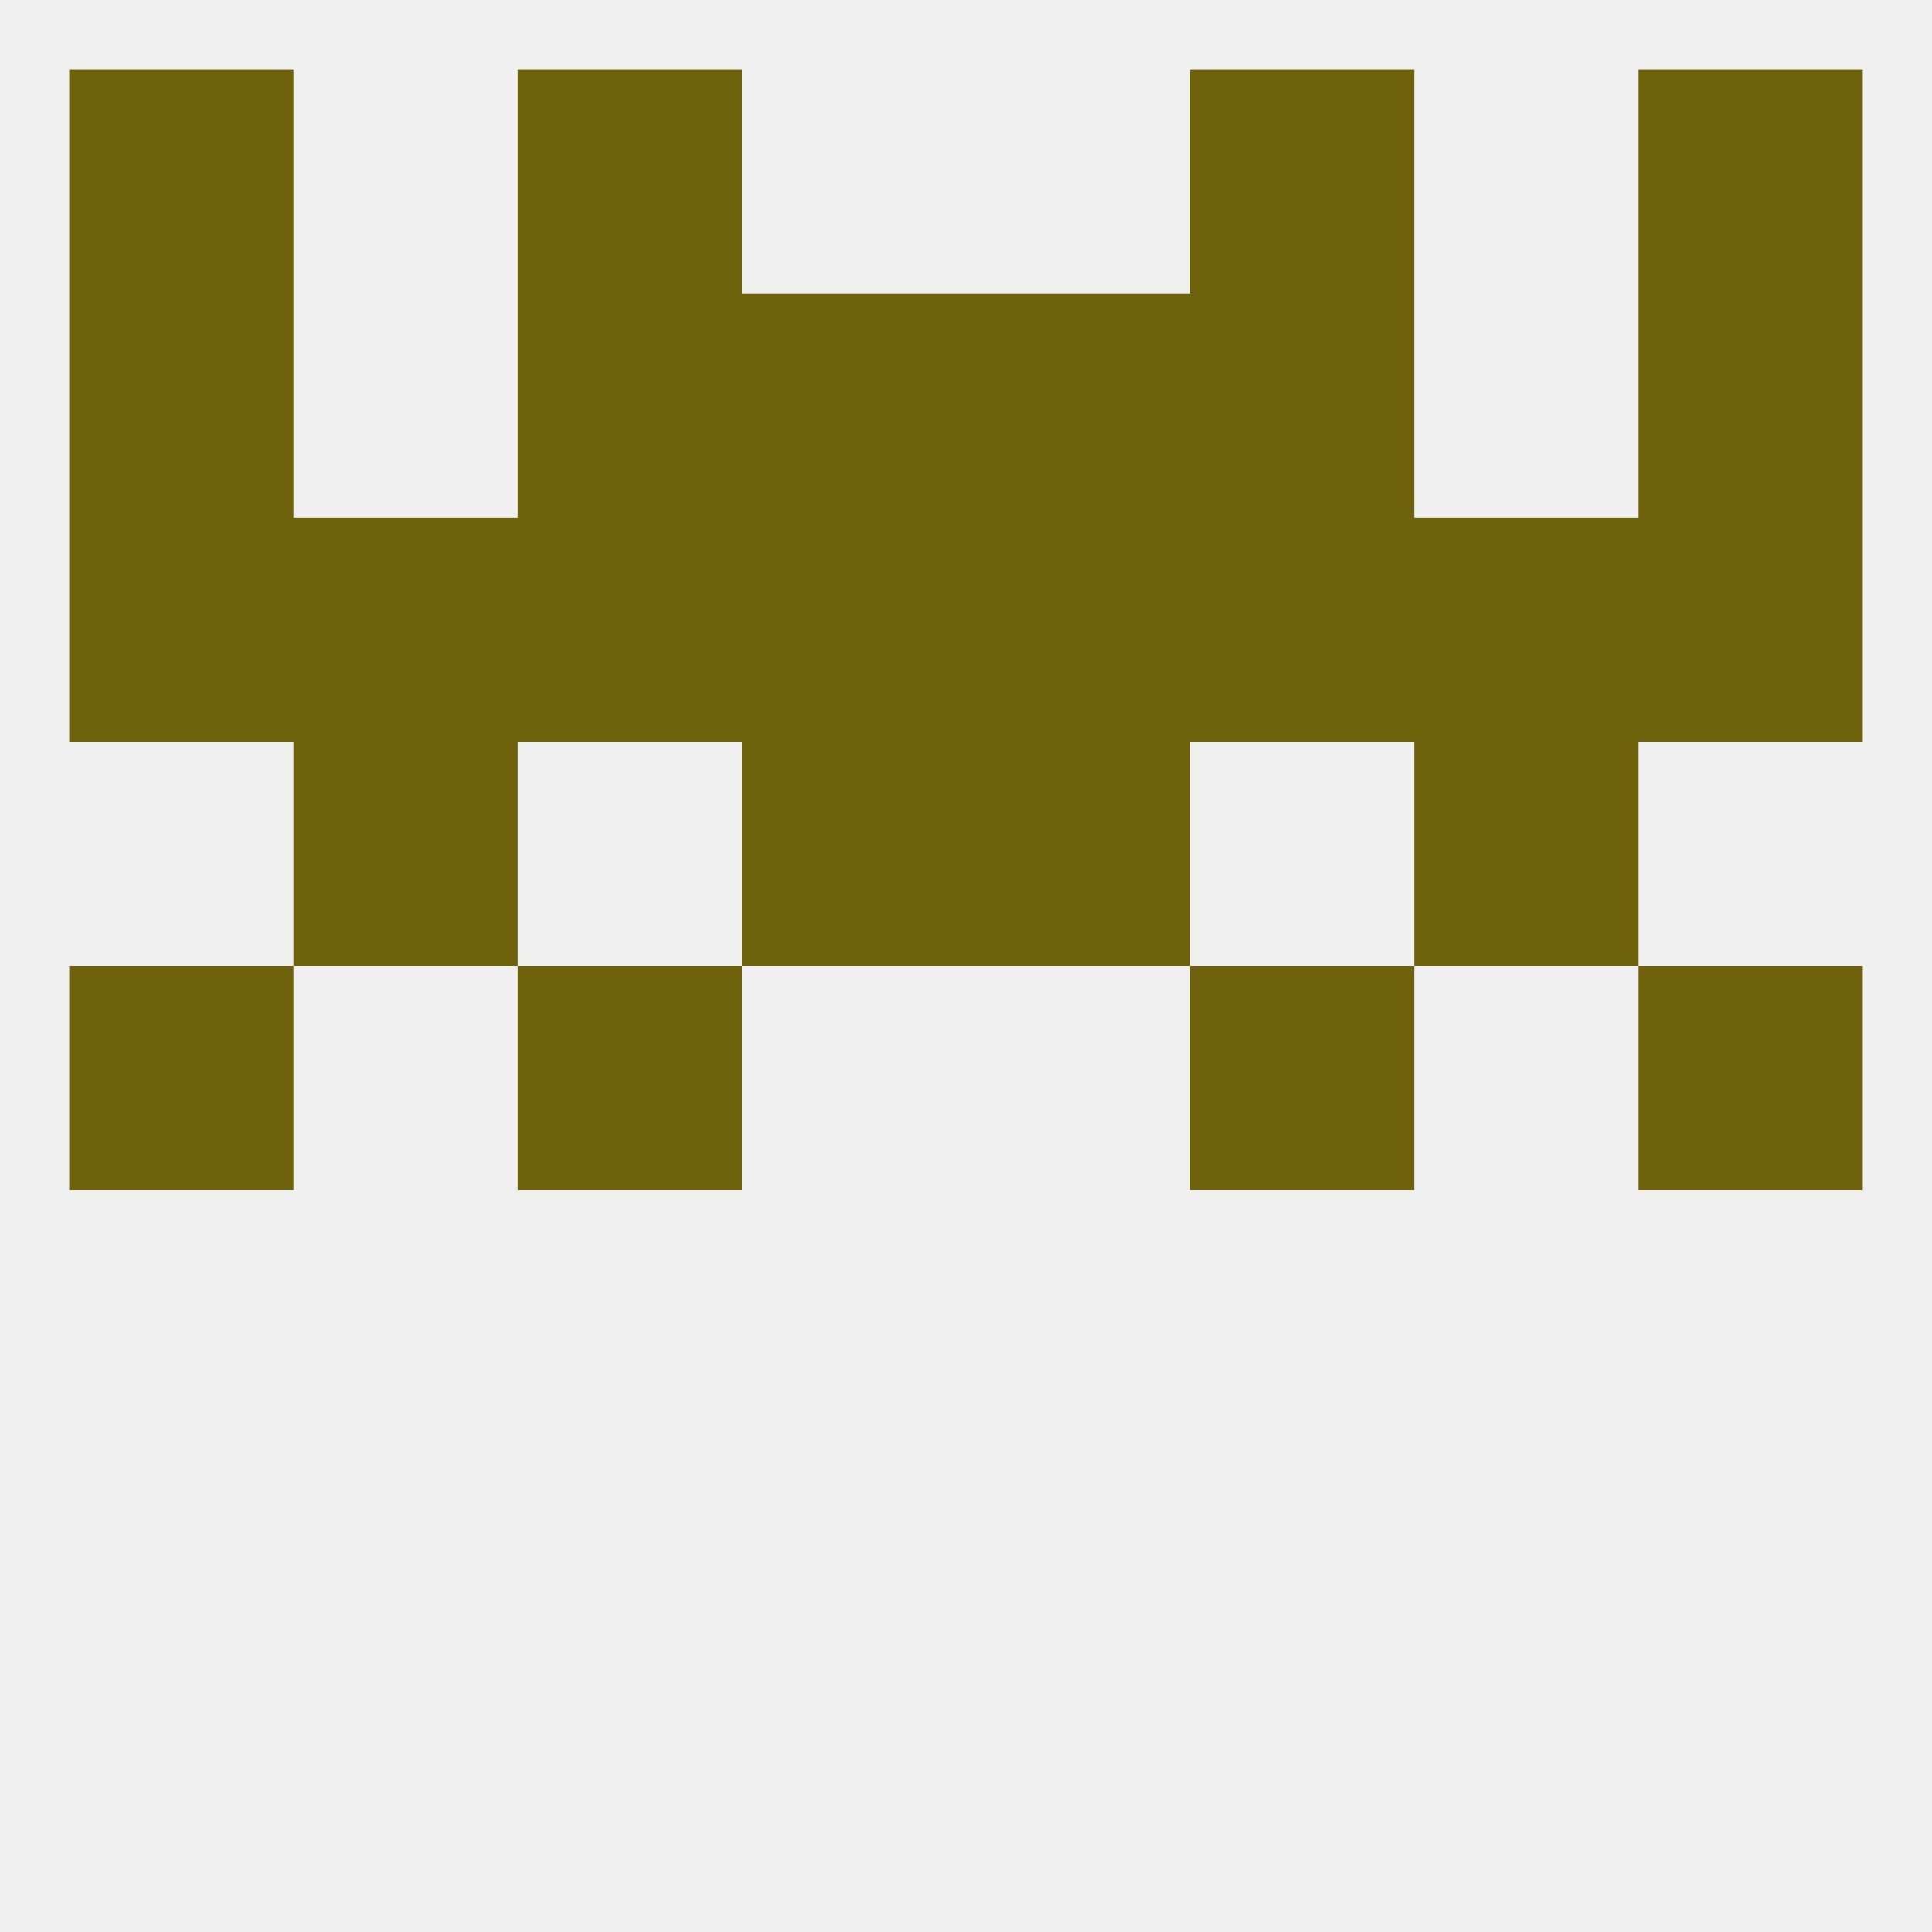 
<!--   <?xml version="1.0"?> -->
<svg version="1.1" baseprofile="full" xmlns="http://www.w3.org/2000/svg" xmlns:xlink="http://www.w3.org/1999/xlink" xmlns:ev="http://www.w3.org/2001/xml-events" width="250" height="250" viewBox="0 0 250 250" >
	<rect width="100%" height="100%" fill="rgba(240,240,240,255)"/>

	<rect x="9" y="125" width="29" height="29" fill="rgba(110,98,12,255)"/>
	<rect x="212" y="125" width="29" height="29" fill="rgba(110,98,12,255)"/>
	<rect x="67" y="125" width="29" height="29" fill="rgba(110,98,12,255)"/>
	<rect x="154" y="125" width="29" height="29" fill="rgba(110,98,12,255)"/>
	<rect x="96" y="96" width="29" height="29" fill="rgba(110,98,12,255)"/>
	<rect x="125" y="96" width="29" height="29" fill="rgba(110,98,12,255)"/>
	<rect x="38" y="96" width="29" height="29" fill="rgba(110,98,12,255)"/>
	<rect x="183" y="96" width="29" height="29" fill="rgba(110,98,12,255)"/>
	<rect x="212" y="67" width="29" height="29" fill="rgba(110,98,12,255)"/>
	<rect x="125" y="67" width="29" height="29" fill="rgba(110,98,12,255)"/>
	<rect x="67" y="67" width="29" height="29" fill="rgba(110,98,12,255)"/>
	<rect x="38" y="67" width="29" height="29" fill="rgba(110,98,12,255)"/>
	<rect x="183" y="67" width="29" height="29" fill="rgba(110,98,12,255)"/>
	<rect x="96" y="67" width="29" height="29" fill="rgba(110,98,12,255)"/>
	<rect x="154" y="67" width="29" height="29" fill="rgba(110,98,12,255)"/>
	<rect x="9" y="67" width="29" height="29" fill="rgba(110,98,12,255)"/>
	<rect x="96" y="38" width="29" height="29" fill="rgba(110,98,12,255)"/>
	<rect x="125" y="38" width="29" height="29" fill="rgba(110,98,12,255)"/>
	<rect x="9" y="38" width="29" height="29" fill="rgba(110,98,12,255)"/>
	<rect x="212" y="38" width="29" height="29" fill="rgba(110,98,12,255)"/>
	<rect x="67" y="38" width="29" height="29" fill="rgba(110,98,12,255)"/>
	<rect x="154" y="38" width="29" height="29" fill="rgba(110,98,12,255)"/>
	<rect x="67" y="9" width="29" height="29" fill="rgba(110,98,12,255)"/>
	<rect x="154" y="9" width="29" height="29" fill="rgba(110,98,12,255)"/>
	<rect x="9" y="9" width="29" height="29" fill="rgba(110,98,12,255)"/>
	<rect x="212" y="9" width="29" height="29" fill="rgba(110,98,12,255)"/>
</svg>